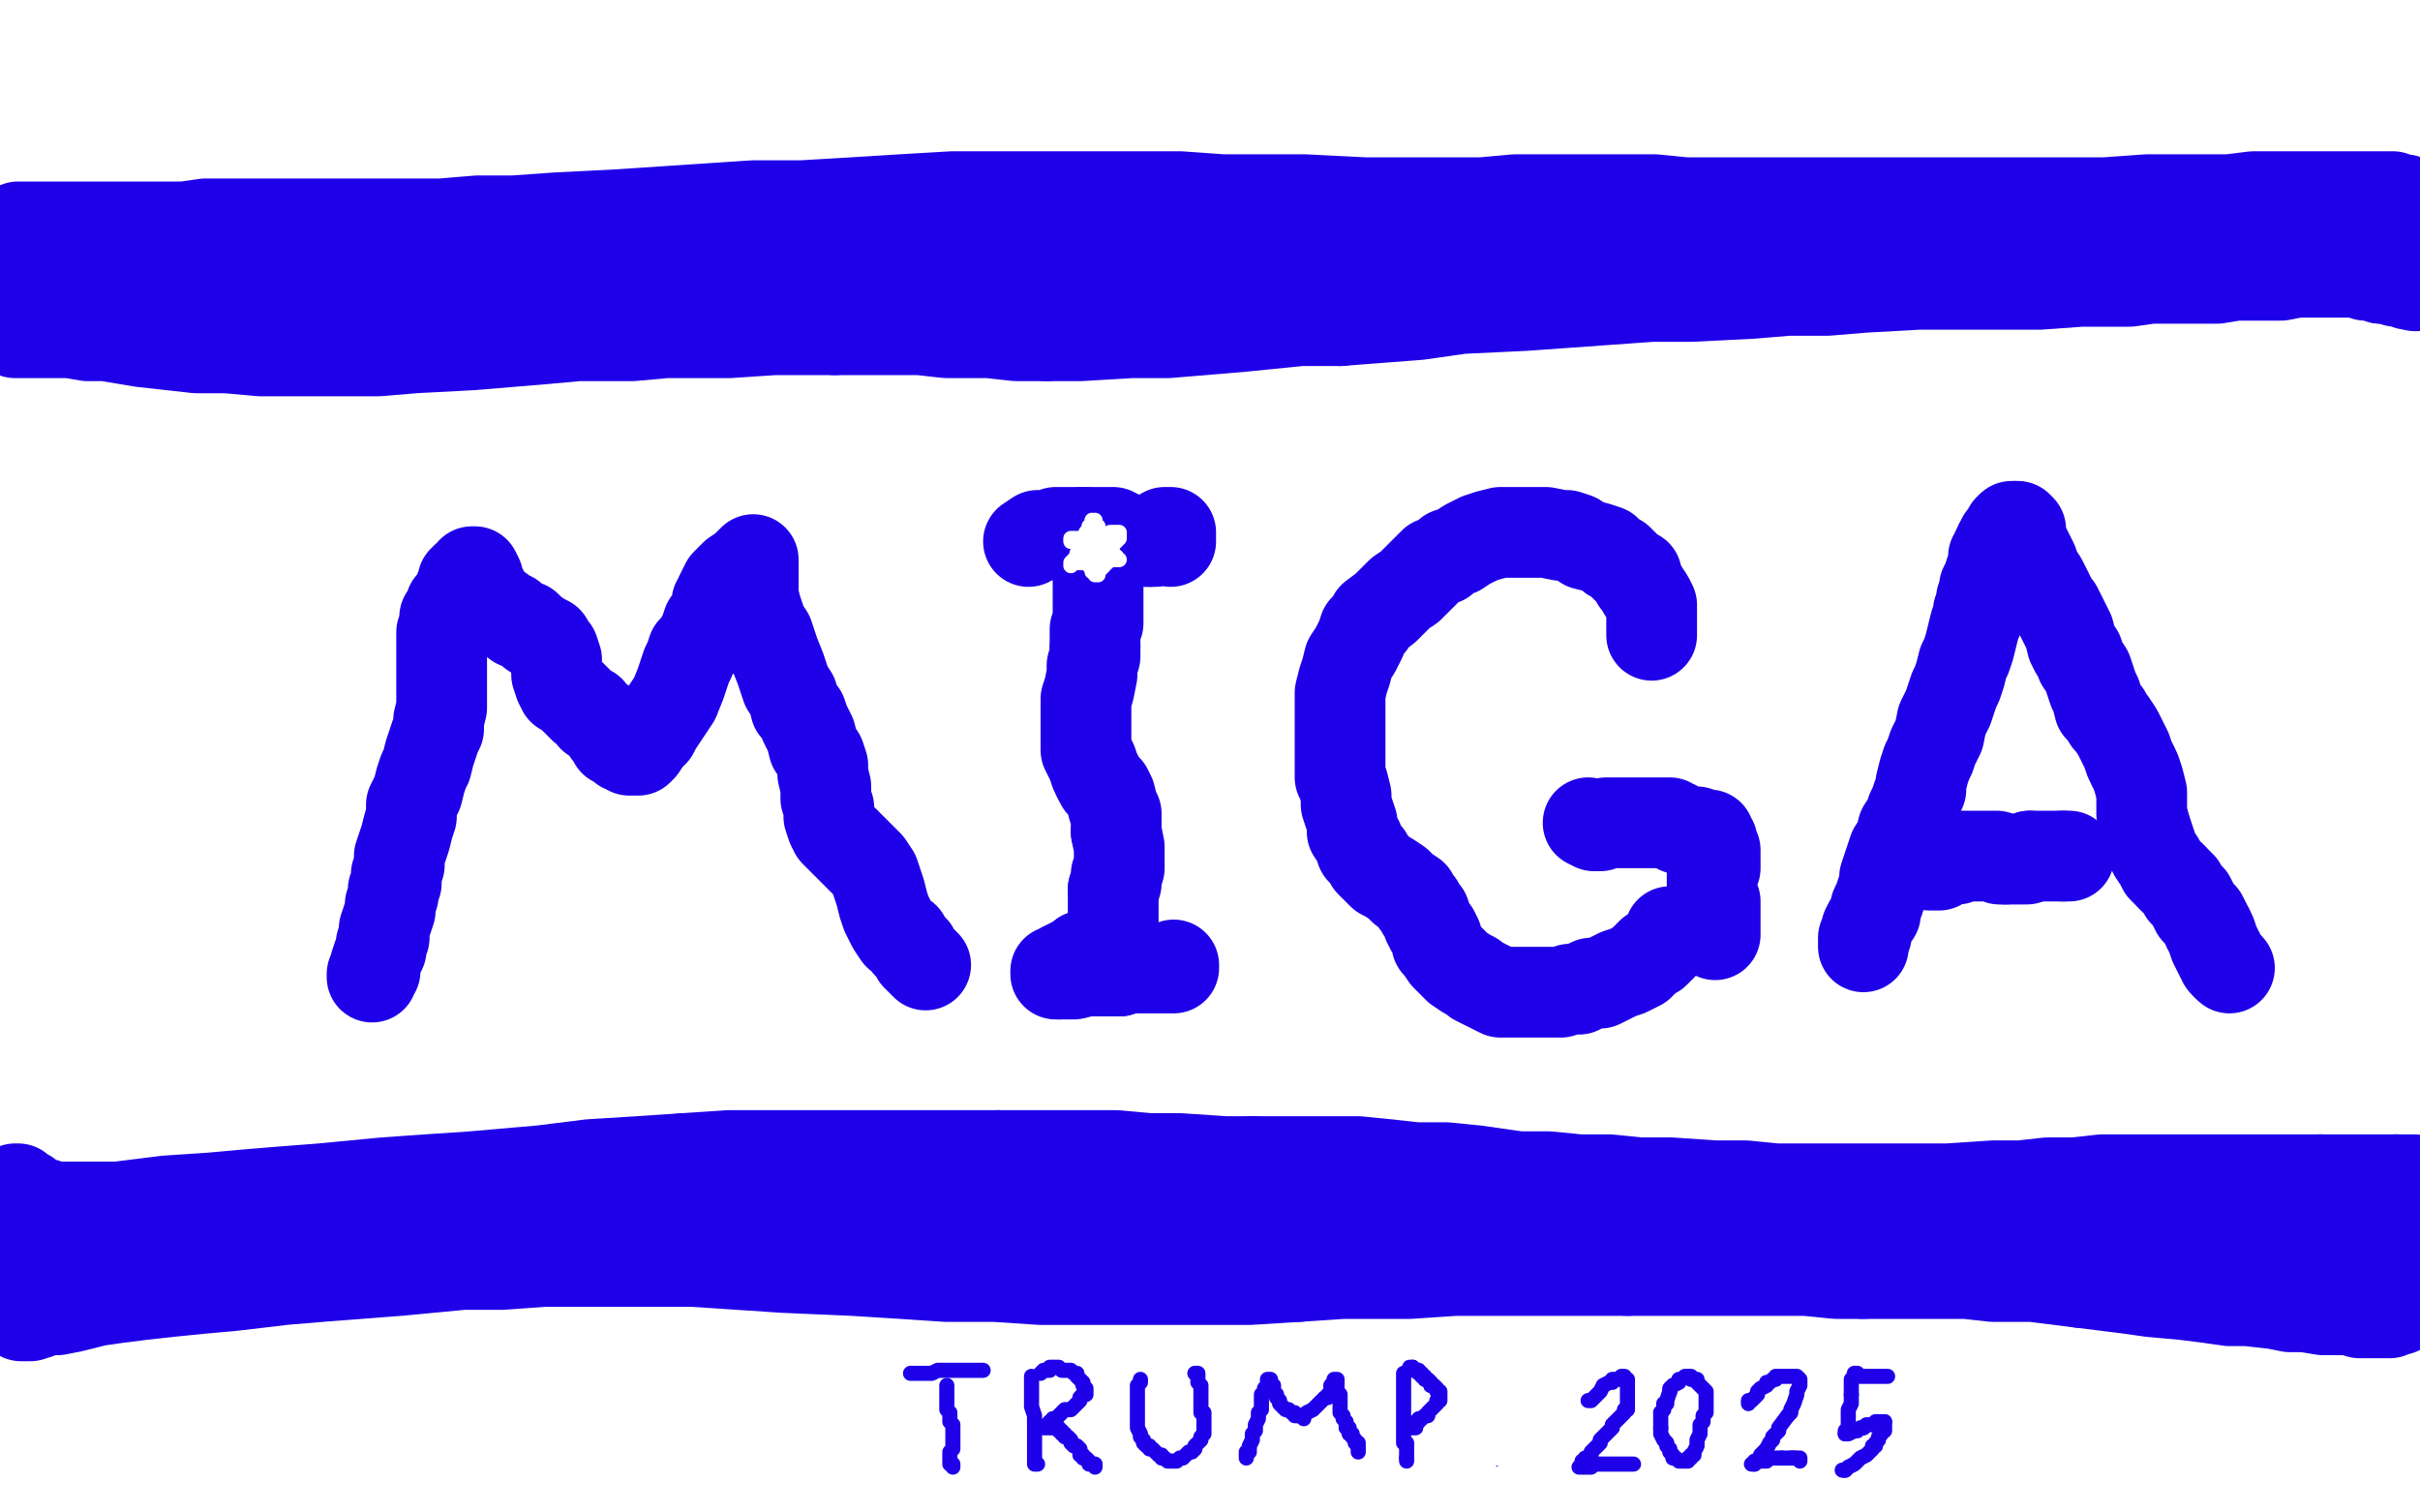 <?xml version="1.0" standalone="no"?>
<!DOCTYPE svg PUBLIC "-//W3C//DTD SVG 1.1//EN"
"http://www.w3.org/Graphics/SVG/1.1/DTD/svg11.dtd">

<svg width="800" height="500" version="1.1" xmlns="http://www.w3.org/2000/svg" xmlns:xlink="http://www.w3.org/1999/xlink" style="stroke-antialiasing: false"><desc>This SVG has been created on https://colorillo.com/</desc><rect x='0' y='0' width='800' height='500' style='fill: rgb(255,255,255); stroke-width:0' /><polyline points="6,75 9,75 9,75 12,75 12,75 14,75 14,75 18,75 18,75 21,75 21,75 25,75 25,75 29,75 29,75 34,75 42,75 48,75 55,75 61,75 68,74 80,74 87,74 94,74 106,74 114,74 122,74 131,74 146,74 158,73 170,73 184,72 204,71 219,70 234,69 249,68 265,68 282,67 298,66 315,65 338,65 354,65 368,65 390,65 404,66 417,66 431,66 451,67 464,67 477,67 490,67 501,66 518,66 528,66 537,66 547,66 557,67 571,67 581,67 590,67 600,67 610,67 625,67 634,67 644,67 653,67 667,67 677,67 686,67 696,67 710,66 719,66 728,66 737,66 745,65 756,65 763,65 770,65 776,65 781,65 788,65 791,65 793,66 795,66 796,67 798,67 798,68 798,69 799,70 799,78 797,79 796,81 792,83 788,84 785,85 782,85 777,86 773,87 769,87 765,87 758,88 752,88 746,88 739,88 727,89 717,90 706,90 695,91 683,91 670,91 648,92 632,92 616,93 600,93 584,94 562,94 547,94 531,94 515,95 491,95 475,95 459,94 435,93 419,93 395,94 387,94 371,95 348,96 333,96 319,96 305,96 292,96 279,96 266,96 246,97 233,97 221,98 209,98 191,98" style="fill: none; stroke: #1e00e9; stroke-width: 30; stroke-linejoin: round; stroke-linecap: round; stroke-antialiasing: false; stroke-antialias: 0; opacity: 1.0"/>
<polyline points="55,98 47,98 42,97 37,97 33,97 27,97 23,97 19,98" style="fill: none; stroke: #1e00e9; stroke-width: 30; stroke-linejoin: round; stroke-linecap: round; stroke-antialiasing: false; stroke-antialias: 0; opacity: 1.0"/>
<polyline points="113,97 104,97 91,97 82,97 74,98 67,98 61,98 55,98" style="fill: none; stroke: #1e00e9; stroke-width: 30; stroke-linejoin: round; stroke-linecap: round; stroke-antialiasing: false; stroke-antialias: 0; opacity: 1.0"/>
<polyline points="191,98 180,98 170,98 154,97 143,97 133,97 123,97 113,97" style="fill: none; stroke: #1e00e9; stroke-width: 30; stroke-linejoin: round; stroke-linecap: round; stroke-antialiasing: false; stroke-antialias: 0; opacity: 1.0"/>
<polyline points="19,98 14,98 12,98 9,98 8,98 6,98 5,97 4,97 3,96 2,96 1,95 0,95 0,94 0,93 4,92 11,91 24,89 35,88 47,88 70,88 87,88 106,88 127,88 157,87 178,87 199,87 220,88" style="fill: none; stroke: #1e00e9; stroke-width: 30; stroke-linejoin: round; stroke-linecap: round; stroke-antialiasing: false; stroke-antialias: 0; opacity: 1.0"/>
<polyline points="379,79 399,77 424,75 439,75 453,75 465,75" style="fill: none; stroke: #1e00e9; stroke-width: 30; stroke-linejoin: round; stroke-linecap: round; stroke-antialiasing: false; stroke-antialias: 0; opacity: 1.0"/>
<polyline points="220,88 241,88 262,88 284,88 305,87 337,84 359,82 379,79" style="fill: none; stroke: #1e00e9; stroke-width: 30; stroke-linejoin: round; stroke-linecap: round; stroke-antialiasing: false; stroke-antialias: 0; opacity: 1.0"/>
<polyline points="7,435 8,435 8,435 10,435 10,435 13,434 13,434 15,433 15,433 19,433 19,433 24,432 24,432 32,430 39,429 47,428 56,427 66,426 77,425 94,423 106,422 119,421 132,420 153,418 166,418 180,417 194,417 215,417 229,417 244,418 259,419 282,420 298,421 313,422 329,422 344,423 359,423 382,423 398,423 413,423 429,422" style="fill: none; stroke: #1e00e9; stroke-width: 30; stroke-linejoin: round; stroke-linecap: round; stroke-antialiasing: false; stroke-antialias: 0; opacity: 1.0"/>
<polyline points="538,420 549,420 560,420 576,420 587,420 597,420 607,421 616,421" style="fill: none; stroke: #1e00e9; stroke-width: 30; stroke-linejoin: round; stroke-linecap: round; stroke-antialiasing: false; stroke-antialias: 0; opacity: 1.0"/>
<polyline points="616,421 631,421 640,421 650,421 659,422 672,422 680,423 688,424" style="fill: none; stroke: #1e00e9; stroke-width: 30; stroke-linejoin: round; stroke-linecap: round; stroke-antialiasing: false; stroke-antialias: 0; opacity: 1.0"/>
<polyline points="429,422 444,421 466,421 481,420 494,420 507,420 526,420 538,420" style="fill: none; stroke: #1e00e9; stroke-width: 30; stroke-linejoin: round; stroke-linecap: round; stroke-antialiasing: false; stroke-antialias: 0; opacity: 1.0"/>
<polyline points="688,424 696,425 704,426 711,427 722,428 730,429 737,430 743,430 752,431 757,432 762,432 768,433 771,433 775,433 777,433 780,434 782,434 784,434 787,434 789,434 790,434 792,433 793,433 795,432 795,431 794,430 794,429 794,428 794,425 794,423 795,420 796,417 797,414 798,412 798,410 796,410 794,410 791,410 786,410 782,410 778,410 773,410 763,410 756,410 747,410 733,410 723,409 713,409 702,408 690,407 670,406 656,405 642,405" style="fill: none; stroke: #1e00e9; stroke-width: 30; stroke-linejoin: round; stroke-linecap: round; stroke-antialiasing: false; stroke-antialias: 0; opacity: 1.0"/>
<polyline points="642,405 628,404 606,403 599,402 578,402 563,401 549,401 534,401 521,400 501,400 489,399 477,398 460,398 448,397 436,397 425,397 408,396 397,395 387,395 377,395 367,395 356,396 346,396 331,397 321,398 311,398 302,398 293,398 279,397 270,397 261,396 248,396 239,396 230,396 221,396 207,396 197,397 188,397 179,397 166,397 157,397 149,397 141,397 133,396 125,396 117,396 105,396 97,397 90,397 82,398 70,400 63,401 56,402 49,404 39,405 33,406 28,407 23,408 17,409 14,409 11,410 9,410 7,410 5,410 2,410 1,410 0,409 1,394 3,394 5,393 6,393 7,394 8,395 9,395 11,397 12,398 15,398 17,399 21,399 25,399 33,399 39,399 47,398 55,397 70,396 81,395 93,394 106,393 127,391 141,390 156,389 179,387 195,385 211,384 226,383" style="fill: none; stroke: #1e00e9; stroke-width: 30; stroke-linejoin: round; stroke-linecap: round; stroke-antialiasing: false; stroke-antialias: 0; opacity: 1.0"/>
<polyline points="330,382 342,382 359,382 369,382 380,383 390,383 405,384 414,384" style="fill: none; stroke: #1e00e9; stroke-width: 30; stroke-linejoin: round; stroke-linecap: round; stroke-antialiasing: false; stroke-antialias: 0; opacity: 1.0"/>
<polyline points="226,383 241,382 256,382 270,382 291,382 304,382 317,382 330,382" style="fill: none; stroke: #1e00e9; stroke-width: 30; stroke-linejoin: round; stroke-linecap: round; stroke-antialiasing: false; stroke-antialias: 0; opacity: 1.0"/>
<polyline points="414,384 425,384 440,384 449,384 459,385 468,386 478,386 488,387 502,389 512,389 522,390 532,390 542,391 552,391 567,392 577,392 587,393 598,393 613,393 624,393 634,393 644,393 659,392 668,392 677,391 686,391 695,390 708,390 716,390 725,390 732,390 740,390 749,390 756,390 761,390 767,390" style="fill: none; stroke: #1e00e9; stroke-width: 30; stroke-linejoin: round; stroke-linecap: round; stroke-antialiasing: false; stroke-antialias: 0; opacity: 1.0"/>
<polyline points="792,390 794,390 796,390 797,390 798,390" style="fill: none; stroke: #1e00e9; stroke-width: 30; stroke-linejoin: round; stroke-linecap: round; stroke-antialiasing: false; stroke-antialias: 0; opacity: 1.0"/>
<polyline points="767,390 771,390 778,390 782,390 785,390 789,390 792,390" style="fill: none; stroke: #1e00e9; stroke-width: 30; stroke-linejoin: round; stroke-linecap: round; stroke-antialiasing: false; stroke-antialias: 0; opacity: 1.0"/>
<polyline points="3,109 5,110 5,110 8,110 8,110 12,110 12,110 17,110 17,110 23,110 23,110 29,111 29,111 35,111 47,113 56,114 65,115 75,115 86,116 97,116 113,116 125,116 137,115 156,114 168,113 180,112 191,111 209,111 220,110 230,110 241,110 256,109 266,109 276,109" style="fill: none; stroke: #1e00e9; stroke-width: 30; stroke-linejoin: round; stroke-linecap: round; stroke-antialiasing: false; stroke-antialias: 0; opacity: 1.0"/>
<polyline points="346,111 357,111 374,110 386,110 398,109 410,108 430,106 443,106" style="fill: none; stroke: #1e00e9; stroke-width: 30; stroke-linejoin: round; stroke-linecap: round; stroke-antialiasing: false; stroke-antialias: 0; opacity: 1.0"/>
<polyline points="276,109 285,109 295,109 304,109 313,110 327,110 336,111 346,111" style="fill: none; stroke: #1e00e9; stroke-width: 30; stroke-linejoin: round; stroke-linecap: round; stroke-antialiasing: false; stroke-antialias: 0; opacity: 1.0"/>
<polyline points="443,106 456,105 469,104 483,102 504,101 518,100 532,99 546,98 559,98 579,97 591,96 604,96 616,95 634,94 644,94 655,94 665,94 674,94 688,93 696,93 704,93 711,92 720,92 727,92 733,92 739,91 745,91 754,91 759,90" style="fill: none; stroke: #1e00e9; stroke-width: 30; stroke-linejoin: round; stroke-linecap: round; stroke-antialiasing: false; stroke-antialias: 0; opacity: 1.0"/>
<polyline points="787,92 789,92 792,93 793,93 795,93 796,94 797,94 798,94" style="fill: none; stroke: #1e00e9; stroke-width: 30; stroke-linejoin: round; stroke-linecap: round; stroke-antialiasing: false; stroke-antialias: 0; opacity: 1.0"/>
<polyline points="759,90 765,90 769,90 774,90 779,90 782,91 785,91 787,92" style="fill: none; stroke: #1e00e9; stroke-width: 30; stroke-linejoin: round; stroke-linecap: round; stroke-antialiasing: false; stroke-antialias: 0; opacity: 1.0"/>
<circle cx="798.5" cy="94.5" r="15" style="fill: #1e00e9; stroke-antialiasing: false; stroke-antialias: 0; opacity: 1.0"/>
<polyline points="123,323 123,322 123,322 124,321 124,321 124,320 124,320 124,319 124,319 125,316 125,316 126,314 126,314 126,312 127,310 127,307 128,304 129,301 129,299 130,296 130,294 131,292 131,289 132,286 132,283 133,280 134,277 135,273 136,270 136,266 138,262 139,258 140,255 141,253 142,249 143,246 144,243 145,241 145,238 146,234 146,232 146,229 146,226 146,223 146,220 146,218 146,214 146,212 146,209 147,207 147,205 147,204 148,203 149,200 150,199 151,198 152,196 152,195 153,194 153,193 153,192 154,192 154,191 155,191 156,190 156,189 157,189 158,191 158,192 159,194 160,196 161,198 163,200 167,203 169,204 171,206 174,207 176,209 179,211 181,212 182,214 183,215 184,218 184,220 184,222 184,223 185,226 186,228 188,229 189,230 191,232 193,234 195,235 196,237 198,238 199,239 200,240 201,242 202,243 203,244 203,245 205,246 206,247 207,247 208,248 209,248 210,248 211,248 212,247 214,244 216,242 217,240 219,237 221,234 223,231 225,226 226,223 227,220 228,218 229,215 231,213 232,211 233,209 234,206 235,205 236,203 237,202 237,199 238,198 238,197 239,195 240,193 242,191 243,190 246,188 247,187 248,186 249,185 249,186 249,187 249,189 249,191 249,194 249,197 250,201 251,204 252,207 254,210 255,213 256,216 258,221 259,224 260,227 262,230 263,234 265,236 266,239 268,243 269,247 271,250 272,253 272,256 273,260 273,264 274,267 274,270 275,273 276,275 279,278 281,280 283,282 285,284 287,286 289,289 290,292 291,295 292,299 293,302 294,304 295,306 297,309 299,310 300,312 301,313 302,314 303,316 304,317 305,318 306,319" style="fill: none; stroke: #1e00e9; stroke-width: 30; stroke-linejoin: round; stroke-linecap: round; stroke-antialiasing: false; stroke-antialias: 0; opacity: 1.0"/>
<polyline points="363,181 363,185 363,185 363,187 363,187 363,189 363,189 363,191 363,191 363,193 363,193 363,195 363,195 363,197 363,197 363,199 363,201 363,203 363,206 362,208 362,211 362,214" style="fill: none; stroke: #1e00e9; stroke-width: 30; stroke-linejoin: round; stroke-linecap: round; stroke-antialiasing: false; stroke-antialias: 0; opacity: 1.0"/>
<polyline points="363,257 364,259 366,261 367,263 368,267 369,269 369,272 369,275" style="fill: none; stroke: #1e00e9; stroke-width: 30; stroke-linejoin: round; stroke-linecap: round; stroke-antialiasing: false; stroke-antialias: 0; opacity: 1.0"/>
<polyline points="362,214 362,217 361,220 361,223 360,228 359,231 359,233 359,238 359,240 359,243 359,245 359,248 361,252 362,255 363,257" style="fill: none; stroke: #1e00e9; stroke-width: 30; stroke-linejoin: round; stroke-linecap: round; stroke-antialiasing: false; stroke-antialias: 0; opacity: 1.0"/>
<polyline points="369,275 370,280 370,283 370,285 370,287 369,289 369,292 368,294" style="fill: none; stroke: #1e00e9; stroke-width: 30; stroke-linejoin: round; stroke-linecap: round; stroke-antialiasing: false; stroke-antialias: 0; opacity: 1.0"/>
<polyline points="368,318 368,319 369,320 370,321" style="fill: none; stroke: #1e00e9; stroke-width: 30; stroke-linejoin: round; stroke-linecap: round; stroke-antialiasing: false; stroke-antialias: 0; opacity: 1.0"/>
<polyline points="368,294 368,296 368,300 368,302 368,304 368,306 368,307 368,309" style="fill: none; stroke: #1e00e9; stroke-width: 30; stroke-linejoin: round; stroke-linecap: round; stroke-antialiasing: false; stroke-antialias: 0; opacity: 1.0"/>
<polyline points="368,309 368,311 368,312 368,313 368,314 368,315 368,316 368,318" style="fill: none; stroke: #1e00e9; stroke-width: 30; stroke-linejoin: round; stroke-linecap: round; stroke-antialiasing: false; stroke-antialias: 0; opacity: 1.0"/>
<polyline points="370,321 368,321 367,321 366,321 364,321 361,321 359,321 355,322 354,322 352,322 351,322 350,322" style="fill: none; stroke: #1e00e9; stroke-width: 30; stroke-linejoin: round; stroke-linecap: round; stroke-antialiasing: false; stroke-antialias: 0; opacity: 1.0"/>
<polyline points="358,316 359,316 360,317 360,318 361,318 362,319 364,320 366,320" style="fill: none; stroke: #1e00e9; stroke-width: 30; stroke-linejoin: round; stroke-linecap: round; stroke-antialiasing: false; stroke-antialias: 0; opacity: 1.0"/>
<polyline points="350,322 349,322 349,321 350,321 351,320 353,319 355,318 357,317 358,316" style="fill: none; stroke: #1e00e9; stroke-width: 30; stroke-linejoin: round; stroke-linecap: round; stroke-antialiasing: false; stroke-antialias: 0; opacity: 1.0"/>
<polyline points="366,320 369,320 373,320 377,320 380,320 382,320 385,320 386,320 387,320 388,320 388,319" style="fill: none; stroke: #1e00e9; stroke-width: 30; stroke-linejoin: round; stroke-linecap: round; stroke-antialiasing: false; stroke-antialias: 0; opacity: 1.0"/>
<polyline points="358,176 360,176 361,176 363,176 365,176 366,176 368,176 370,177 372,178 374,179 376,179 378,179 379,179 380,179" style="fill: none; stroke: #1e00e9; stroke-width: 30; stroke-linejoin: round; stroke-linecap: round; stroke-antialiasing: false; stroke-antialias: 0; opacity: 1.0"/>
<polyline points="340,179 343,177 343,177 346,177 346,177 349,176 349,176 352,176 352,176 354,176 354,176 356,176 356,176 358,176 358,176" style="fill: none; stroke: #1e00e9; stroke-width: 30; stroke-linejoin: round; stroke-linecap: round; stroke-antialiasing: false; stroke-antialias: 0; opacity: 1.0"/>
<polyline points="380,179 381,179 382,179 383,178 384,178 385,177 385,176 386,176 387,176 387,177 387,178 387,179" style="fill: none; stroke: #1e00e9; stroke-width: 30; stroke-linejoin: round; stroke-linecap: round; stroke-antialiasing: false; stroke-antialias: 0; opacity: 1.0"/>
<polyline points="546,210 546,209 546,209 546,208 546,208 546,207 546,207 546,206 546,206 546,204 546,204 546,202 546,202 546,200 545,198 543,195 542,193 541,192 541,190 539,189 538,188 536,186 535,185 533,184 531,182 528,181 524,180 521,178 518,177 516,177 511,176 508,176 506,176 503,176 499,176 496,176 492,177 489,178 485,180 482,182 479,183 477,185 474,186 471,189 468,192 466,194 463,196 460,199 458,201 454,204 453,206 451,208 450,211 448,215 446,218 445,222 444,225 443,229 443,232 443,236 443,239 443,243 443,248 443,251 443,254 443,257 444,259 445,263 445,266 446,269 447,272 447,275 449,278 450,281 452,283 453,285 457,289 459,290 462,292 464,294 467,296 468,298 469,299 470,301 471,302 472,305 473,307 474,308 475,310 475,312 476,313 478,316 479,317 481,319 482,320 485,322 487,323 488,324 490,325 494,327 496,328 499,328 504,328 507,328 510,328 513,328 516,328 519,327 522,327 526,325 529,325 531,324 533,323 535,322 538,321 540,320 542,319 543,318 545,316 546,315 547,315 548,314 549,313 550,312 551,311 551,310 552,309 552,308" style="fill: none; stroke: #1e00e9; stroke-width: 30; stroke-linejoin: round; stroke-linecap: round; stroke-antialiasing: false; stroke-antialias: 0; opacity: 1.0"/>
<circle cx="552.5" cy="308.5" r="15" style="fill: #1e00e9; stroke-antialiasing: false; stroke-antialias: 0; opacity: 1.0"/>
<polyline points="525,272 527,273 527,273 529,273 529,273 531,272 531,272 533,272 533,272 537,272 537,272 540,272 540,272 542,272 542,272 544,272 546,272 548,272 550,272 551,272 552,272 553,273 554,273 555,274 556,274 558,275 560,275 561,275 562,276 563,276 564,276 565,276 565,277 566,278 566,279 566,280 567,281 567,282 567,283 567,284 567,285 567,286 567,287 566,287 566,288 566,289 566,290 566,291 566,292 566,293 566,294 566,295 566,297 567,298 567,299 567,301 567,302 567,303 567,304 567,305 567,306 567,307 567,308 567,309" style="fill: none; stroke: #1e00e9; stroke-width: 30; stroke-linejoin: round; stroke-linecap: round; stroke-antialiasing: false; stroke-antialias: 0; opacity: 1.0"/>
<polyline points="616,313 616,312 616,312 616,310 616,310 617,309 617,309 617,307 617,307 618,305 618,305 620,302 620,302 620,300 621,298 622,295 623,292 623,290 624,287 625,284 626,281 628,278 629,274 631,271 632,268 633,266 634,263 635,261 635,259 636,255 637,252 638,250 639,247 640,245 641,243 642,238 644,234 645,231 646,228 647,226 648,223 649,219 650,217 651,214 652,210 653,206 654,204 654,202 655,200 655,198 656,196 656,194 657,192 658,189 659,187 659,186 659,185 659,184 660,183 660,182 661,181 661,180" style="fill: none; stroke: #1e00e9; stroke-width: 30; stroke-linejoin: round; stroke-linecap: round; stroke-antialiasing: false; stroke-antialias: 0; opacity: 1.0"/>
<polyline points="665,175 665,174 666,174" style="fill: none; stroke: #1e00e9; stroke-width: 30; stroke-linejoin: round; stroke-linecap: round; stroke-antialiasing: false; stroke-antialias: 0; opacity: 1.0"/>
<polyline points="661,180 662,179 662,178 663,177 664,176 664,175 665,175" style="fill: none; stroke: #1e00e9; stroke-width: 30; stroke-linejoin: round; stroke-linecap: round; stroke-antialiasing: false; stroke-antialias: 0; opacity: 1.0"/>
<polyline points="666,174 667,174 668,175 668,178 669,180 670,182 671,184 672,186 673,189 675,192 676,194 677,196 678,198 679,200 680,201 682,205 683,207 684,209 685,213 686,215 687,216 688,219 690,222 691,225 692,228 693,230 694,234 696,236" style="fill: none; stroke: #1e00e9; stroke-width: 30; stroke-linejoin: round; stroke-linecap: round; stroke-antialiasing: false; stroke-antialias: 0; opacity: 1.0"/>
<polyline points="709,273 710,276 711,279 712,282 714,285 715,287 717,289 718,290" style="fill: none; stroke: #1e00e9; stroke-width: 30; stroke-linejoin: round; stroke-linecap: round; stroke-antialiasing: false; stroke-antialias: 0; opacity: 1.0"/>
<polyline points="705,253 706,255 707,258 708,262 708,264 708,267 708,269 709,273" style="fill: none; stroke: #1e00e9; stroke-width: 30; stroke-linejoin: round; stroke-linecap: round; stroke-antialiasing: false; stroke-antialias: 0; opacity: 1.0"/>
<polyline points="696,236 697,238 698,239 700,242 702,246 703,248 704,251 705,253" style="fill: none; stroke: #1e00e9; stroke-width: 30; stroke-linejoin: round; stroke-linecap: round; stroke-antialiasing: false; stroke-antialias: 0; opacity: 1.0"/>
<polyline points="730,307 731,309 732,312 733,314 734,316 735,318 736,319" style="fill: none; stroke: #1e00e9; stroke-width: 30; stroke-linejoin: round; stroke-linecap: round; stroke-antialiasing: false; stroke-antialias: 0; opacity: 1.0"/>
<polyline points="718,290 721,293 722,295 724,297 725,299 726,301 728,303 730,307" style="fill: none; stroke: #1e00e9; stroke-width: 30; stroke-linejoin: round; stroke-linecap: round; stroke-antialiasing: false; stroke-antialias: 0; opacity: 1.0"/>
<polyline points="736,319 737,320" style="fill: none; stroke: #1e00e9; stroke-width: 30; stroke-linejoin: round; stroke-linecap: round; stroke-antialiasing: false; stroke-antialias: 0; opacity: 1.0"/>
<polyline points="638,286 639,286 639,286 640,286 640,286 641,286 641,286 642,285 642,285 644,284 644,284 646,284 646,284 647,284 648,283 651,283 652,283 654,283 655,283 656,283 657,283 658,283 659,283 660,283 661,284 662,284 663,284" style="fill: none; stroke: #1e00e9; stroke-width: 30; stroke-linejoin: round; stroke-linecap: round; stroke-antialiasing: false; stroke-antialias: 0; opacity: 1.0"/>
<polyline points="671,283 672,283 673,283 674,283 676,283 677,283 678,283 679,283 680,283 681,283 682,283" style="fill: none; stroke: #1e00e9; stroke-width: 30; stroke-linejoin: round; stroke-linecap: round; stroke-antialiasing: false; stroke-antialias: 0; opacity: 1.0"/>
<polyline points="663,284 664,284 665,284 666,284 668,284 669,284 670,284 671,283" style="fill: none; stroke: #1e00e9; stroke-width: 30; stroke-linejoin: round; stroke-linecap: round; stroke-antialiasing: false; stroke-antialias: 0; opacity: 1.0"/>
<polyline points="682,283 683,283 684,283" style="fill: none; stroke: #1e00e9; stroke-width: 30; stroke-linejoin: round; stroke-linecap: round; stroke-antialiasing: false; stroke-antialias: 0; opacity: 1.0"/>
<polyline points="354,178 355,178 355,178 356,178 356,178 357,178 357,178 358,178 358,178 359,177 359,177 360,177 361,177 362,177 363,177 364,177 365,177 366,177 367,176 368,176 369,176 370,176 370,177" style="fill: none; stroke: #ffffff; stroke-width: 5; stroke-linejoin: round; stroke-linecap: round; stroke-antialiasing: false; stroke-antialias: 0; opacity: 1.0"/>
<polyline points="370,177 370,178 369,179 368,180 366,182 365,182 365,183 364,183 364,184 363,184 363,185 362,185 361,186" style="fill: none; stroke: #ffffff; stroke-width: 5; stroke-linejoin: round; stroke-linecap: round; stroke-antialiasing: false; stroke-antialias: 0; opacity: 1.0"/>
<polyline points="360,183 360,182 359,182 359,181 358,181 357,181 357,180 356,180 355,179" style="fill: none; stroke: #ffffff; stroke-width: 5; stroke-linejoin: round; stroke-linecap: round; stroke-antialiasing: false; stroke-antialias: 0; opacity: 1.0"/>
<polyline points="361,186 361,185 361,184 361,183 360,183" style="fill: none; stroke: #ffffff; stroke-width: 5; stroke-linejoin: round; stroke-linecap: round; stroke-antialiasing: false; stroke-antialias: 0; opacity: 1.0"/>
<polyline points="355,179 354,179 355,179 356,179 357,179 358,179 359,179 359,180 360,180 360,181 361,181 362,181 363,181 363,182 364,182" style="fill: none; stroke: #ffffff; stroke-width: 5; stroke-linejoin: round; stroke-linecap: round; stroke-antialiasing: false; stroke-antialias: 0; opacity: 1.0"/>
<polyline points="361,172 361,173 361,173 361,174 361,174 360,174 360,174 360,175 360,175 359,176 359,176 359,178 359,178 358,179 358,179 357,181 357,182 356,183 356,184 355,185 354,186 354,187 354,186 355,186 355,185 356,185 357,184 358,184 359,184 360,184 361,184 361,183 362,183 363,183 364,183 365,183" style="fill: none; stroke: #ffffff; stroke-width: 5; stroke-linejoin: round; stroke-linecap: round; stroke-antialiasing: false; stroke-antialias: 0; opacity: 1.0"/>
<polyline points="368,183 368,184 369,184" style="fill: none; stroke: #ffffff; stroke-width: 5; stroke-linejoin: round; stroke-linecap: round; stroke-antialiasing: false; stroke-antialias: 0; opacity: 1.0"/>
<polyline points="365,183 366,183 367,183 368,183" style="fill: none; stroke: #ffffff; stroke-width: 5; stroke-linejoin: round; stroke-linecap: round; stroke-antialiasing: false; stroke-antialias: 0; opacity: 1.0"/>
<polyline points="363,176 363,175 363,174 362,173" style="fill: none; stroke: #ffffff; stroke-width: 5; stroke-linejoin: round; stroke-linecap: round; stroke-antialiasing: false; stroke-antialias: 0; opacity: 1.0"/>
<polyline points="369,184 368,184 368,183 367,182 366,181 366,180 365,180 365,179 364,178 364,177 363,176" style="fill: none; stroke: #ffffff; stroke-width: 5; stroke-linejoin: round; stroke-linecap: round; stroke-antialiasing: false; stroke-antialias: 0; opacity: 1.0"/>
<polyline points="362,173 362,172 362,173 361,173" style="fill: none; stroke: #ffffff; stroke-width: 5; stroke-linejoin: round; stroke-linecap: round; stroke-antialiasing: false; stroke-antialias: 0; opacity: 1.0"/>
<polyline points="363,188 363,187 364,186 364,185 364,184" style="fill: none; stroke: #ffffff; stroke-width: 5; stroke-linejoin: round; stroke-linecap: round; stroke-antialiasing: false; stroke-antialias: 0; opacity: 1.0"/>
<polyline points="362,189 362,188 362,188 363,188 363,188" style="fill: none; stroke: #ffffff; stroke-width: 5; stroke-linejoin: round; stroke-linecap: round; stroke-antialiasing: false; stroke-antialias: 0; opacity: 1.0"/>
<polyline points="355,186 356,186 356,186 357,186 357,186 358,186 358,186 359,186 360,186 361,186 362,186 363,186 364,186 365,186 366,186 366,185 367,185 368,185 369,185 370,185 369,185" style="fill: none; stroke: #ffffff; stroke-width: 5; stroke-linejoin: round; stroke-linecap: round; stroke-antialiasing: false; stroke-antialias: 0; opacity: 1.0"/>
<polyline points="360,187 361,188 361,189 362,189 362,190 363,190 363,189 364,188 365,187 365,186" style="fill: none; stroke: #ffffff; stroke-width: 5; stroke-linejoin: round; stroke-linecap: round; stroke-antialiasing: false; stroke-antialias: 0; opacity: 1.0"/>
<polyline points="313,458 313,459 313,459 313,460 313,460 313,462 313,462 313,463 313,463 313,464 313,464 313,465 313,465 313,466 314,467 314,468 314,469 314,470 315,471 315,472 315,474 315,475 315,476 315,477 315,479 314,480 314,481 314,482 314,483 314,484 315,484 315,485" style="fill: none; stroke: #1e00e9; stroke-width: 5; stroke-linejoin: round; stroke-linecap: round; stroke-antialiasing: false; stroke-antialias: 0; opacity: 1.0"/>
<polyline points="301,454 303,454 303,454 304,454 304,454 306,454 306,454 308,454 308,454 310,453 310,453 311,453 311,453 312,453 312,453 313,453 314,453 316,453 317,453 318,453 319,453 320,453 321,453 322,453 323,453 324,453 325,453" style="fill: none; stroke: #1e00e9; stroke-width: 5; stroke-linejoin: round; stroke-linecap: round; stroke-antialiasing: false; stroke-antialias: 0; opacity: 1.0"/>
<polyline points="341,455 341,457 341,457 341,458 341,458 341,461 341,461 341,465 341,465 342,468 342,468 342,470 342,472 342,474 342,476 342,477 342,478 342,479 342,480 342,481 342,482 342,483 342,484 343,484" style="fill: none; stroke: #1e00e9; stroke-width: 5; stroke-linejoin: round; stroke-linecap: round; stroke-antialiasing: false; stroke-antialias: 0; opacity: 1.0"/>
<polyline points="344,454 345,453 345,453 346,453 346,453 347,453 347,453 347,452 347,452 348,452 348,452 349,452 350,452 351,453 352,453 353,453 354,453 355,454 356,454 356,455 357,456 358,457 358,458 359,459 359,460 359,461 358,461 357,462 357,463 356,464 355,465 354,466 353,466 352,466 351,467 350,468 349,469 348,469 348,470 347,470 347,471 346,471 346,472 345,472 346,472 347,472 348,472 349,472 350,472 350,473 351,473 351,474 352,474 352,475 353,475 354,476 354,477 355,478 356,478 357,479 357,480 357,481 358,481 358,482 359,482 360,483 360,484 361,484 362,484 362,485" style="fill: none; stroke: #1e00e9; stroke-width: 5; stroke-linejoin: round; stroke-linecap: round; stroke-antialiasing: false; stroke-antialias: 0; opacity: 1.0"/>
<polyline points="377,456 377,457 377,457 376,458 376,458 376,459 376,459 376,460 376,460 376,462 376,462 376,464 376,464 376,466 376,467 376,468 376,470 376,471 376,472 377,474 377,475 378,476 378,477 379,478 380,478 380,479 381,479 382,480 383,481 384,481 384,482 385,482 386,483 387,483 389,483 390,482 391,482 392,481 393,480 394,480 395,479 395,478 396,477 397,476 397,475 398,474 398,473 398,472 398,471 398,470 398,469 398,467 397,467 397,466 397,465 397,464 397,463 397,462 397,460 397,459 397,458 396,457 396,456 396,455 396,454 395,454" style="fill: none; stroke: #1e00e9; stroke-width: 5; stroke-linejoin: round; stroke-linecap: round; stroke-antialiasing: false; stroke-antialias: 0; opacity: 1.0"/>
<polyline points="412,482 412,481 412,481 412,480 412,480 413,480 413,480 413,479 413,479 413,478 413,478 414,476 414,476 414,474 415,473 415,472 415,471 416,469 416,468 416,467 417,466 417,465 417,464 417,463 417,462 417,461 418,460 418,459 419,458 419,457 419,456 420,456 420,457 421,458 421,459 421,460 422,461 422,462 423,463 423,464 424,465 425,466 426,466 427,467 428,467 428,468 429,468 430,468 431,468" style="fill: none; stroke: #1e00e9; stroke-width: 5; stroke-linejoin: round; stroke-linecap: round; stroke-antialiasing: false; stroke-antialias: 0; opacity: 1.0"/>
<polyline points="431,469 431,468 431,468 432,467 432,467 434,466 434,466 435,465 435,465 436,464 436,464 438,462 438,462 439,462 439,461 440,460 440,459 440,458" style="fill: none; stroke: #1e00e9; stroke-width: 5; stroke-linejoin: round; stroke-linecap: round; stroke-antialiasing: false; stroke-antialias: 0; opacity: 1.0"/>
<polyline points="440,458 441,458 441,457 441,456 442,456 442,457 442,458 442,459 442,460 443,461 443,463 443,464 443,465 443,466 443,467 444,468 444,469 445,470 445,471 445,472 446,472 446,473 446,474 447,474 447,475 448,476 448,477 449,477 449,478 449,479 449,480" style="fill: none; stroke: #1e00e9; stroke-width: 5; stroke-linejoin: round; stroke-linecap: round; stroke-antialiasing: false; stroke-antialias: 0; opacity: 1.0"/>
<polyline points="464,454 464,455 464,455 464,456 464,456 464,457 464,457 464,458 464,458 464,459 464,459 464,460 464,460 464,462 464,463 464,464 464,465 464,466 464,467 464,468 464,469 464,470 464,471 464,472 464,473 464,474 464,475 464,476 464,477 465,477 465,478 465,479 465,480 465,481 465,482" style="fill: none; stroke: #1e00e9; stroke-width: 5; stroke-linejoin: round; stroke-linecap: round; stroke-antialiasing: false; stroke-antialias: 0; opacity: 1.0"/>
<polyline points="465,482 465,483" style="fill: none; stroke: #1e00e9; stroke-width: 5; stroke-linejoin: round; stroke-linecap: round; stroke-antialiasing: false; stroke-antialias: 0; opacity: 1.0"/>
<polyline points="467,452 467,453 468,453 469,453 469,454 470,454 470,455 471,455 471,456 472,456 473,457 473,458" style="fill: none; stroke: #1e00e9; stroke-width: 5; stroke-linejoin: round; stroke-linecap: round; stroke-antialiasing: false; stroke-antialias: 0; opacity: 1.0"/>
<polyline points="466,452 467,452 467,452" style="fill: none; stroke: #1e00e9; stroke-width: 5; stroke-linejoin: round; stroke-linecap: round; stroke-antialiasing: false; stroke-antialias: 0; opacity: 1.0"/>
<polyline points="473,458 474,458 475,459 475,460 476,460 476,461 476,462 476,463 475,463 475,464 474,465 473,466 472,467 472,468 471,468 470,469 469,469 469,470 468,470 468,471 468,472 467,472" style="fill: none; stroke: #1e00e9; stroke-width: 5; stroke-linejoin: round; stroke-linecap: round; stroke-antialiasing: false; stroke-antialias: 0; opacity: 1.0"/>
<polyline points="504,459 504,458 504,458 504,457 504,457 505,456 506,455 507,455 508,455 509,455" style="fill: none; stroke: #1e00e9; stroke-width: 5; stroke-linejoin: round; stroke-linecap: round; stroke-antialiasing: false; stroke-antialias: 0; opacity: 1.0"/>
<polyline points="514,463 514,464 514,465 514,466 514,467 513,468 513,469" style="fill: none; stroke: #1e00e9; stroke-width: 5; stroke-linejoin: round; stroke-linecap: round; stroke-antialiasing: false; stroke-antialias: 0; opacity: 1.0"/>
<polyline points="509,455 510,456 511,457 512,457 512,458 513,460 514,462 514,463" style="fill: none; stroke: #1e00e9; stroke-width: 5; stroke-linejoin: round; stroke-linecap: round; stroke-antialiasing: false; stroke-antialias: 0; opacity: 1.0"/>
<polyline points="513,469 512,470 511,471 510,473 508,474 507,476 505,477 503,479 502,480 501,481 500,482 498,483 498,484 497,484 498,484 499,484" style="fill: none; stroke: #1e00e9; stroke-width: 5; stroke-linejoin: round; stroke-linecap: round; stroke-antialiasing: false; stroke-antialias: 0; opacity: 1.0"/>
<polyline points="510,481 511,481" style="fill: none; stroke: #1e00e9; stroke-width: 5; stroke-linejoin: round; stroke-linecap: round; stroke-antialiasing: false; stroke-antialias: 0; opacity: 1.0"/>
<polyline points="499,484 500,484 500,483 501,483 502,483 503,482 504,482 505,481 507,481 508,481 509,481 510,481" style="fill: none; stroke: #1e00e9; stroke-width: 5; stroke-linejoin: round; stroke-linecap: round; stroke-antialiasing: false; stroke-antialias: 0; opacity: 1.0"/>
<circle cx="511.5" cy="481.5" r="2" style="fill: #1e00e9; stroke-antialiasing: false; stroke-antialias: 0; opacity: 1.0"/>
<polyline points="525,463 526,463 526,463 527,462 527,462 528,461 528,461 529,460 529,460 530,458 530,458 532,457 532,457 533,457 533,456 534,456 535,456 536,456 536,455 537,455 537,456 538,456 538,457 538,458 538,459 538,460 538,461 538,462 538,463 538,464 538,465 538,466 537,466 537,467 536,468 535,469 534,470 533,471 533,472 532,473 531,474 530,475 529,476 529,477 528,478 527,479 526,480 526,481 525,482 524,482 524,483 523,483 523,484 522,485 523,485 524,485 525,485 526,485 527,484 528,484 529,484 530,484 531,484 532,484 533,484 534,484 535,484 536,484 537,484 539,484 540,484" style="fill: none; stroke: #1e00e9; stroke-width: 5; stroke-linejoin: round; stroke-linecap: round; stroke-antialiasing: false; stroke-antialias: 0; opacity: 1.0"/>
<polyline points="500,459 501,458 501,458 503,457 503,457 505,455 505,455 507,454 507,454 509,452 509,452 510,451 510,451 511,451 512,451 513,450 512,451 511,452" style="fill: none; stroke: #ffffff; stroke-width: 5; stroke-linejoin: round; stroke-linecap: round; stroke-antialiasing: false; stroke-antialias: 0; opacity: 1.0"/>
<polyline points="510,459 512,457 514,456 516,455 516,456 515,457" style="fill: none; stroke: #ffffff; stroke-width: 5; stroke-linejoin: round; stroke-linecap: round; stroke-antialiasing: false; stroke-antialias: 0; opacity: 1.0"/>
<polyline points="497,468 496,468 497,468 499,467 502,465 506,461 510,459" style="fill: none; stroke: #ffffff; stroke-width: 5; stroke-linejoin: round; stroke-linecap: round; stroke-antialiasing: false; stroke-antialias: 0; opacity: 1.0"/>
<polyline points="511,452 509,455 507,456 505,459 501,463 499,465 498,467 497,468" style="fill: none; stroke: #ffffff; stroke-width: 5; stroke-linejoin: round; stroke-linecap: round; stroke-antialiasing: false; stroke-antialias: 0; opacity: 1.0"/>
<polyline points="515,457 513,458 511,461 509,464 506,466 504,469 501,473 498,476 497,478 495,480 495,481 494,481 494,482 495,482 496,482 497,481 500,479 502,477 505,474 508,472 510,470 512,468 513,467 514,467 514,468 512,470 510,473 508,475 505,478 502,481 500,483 498,485" style="fill: none; stroke: #ffffff; stroke-width: 5; stroke-linejoin: round; stroke-linecap: round; stroke-antialiasing: false; stroke-antialias: 0; opacity: 1.0"/>
<polyline points="512,480 512,481" style="fill: none; stroke: #ffffff; stroke-width: 5; stroke-linejoin: round; stroke-linecap: round; stroke-antialiasing: false; stroke-antialias: 0; opacity: 1.0"/>
<polyline points="501,486 503,485 506,483 508,482 510,481 511,481 512,480" style="fill: none; stroke: #ffffff; stroke-width: 5; stroke-linejoin: round; stroke-linecap: round; stroke-antialiasing: false; stroke-antialias: 0; opacity: 1.0"/>
<polyline points="498,485 497,487 496,487 497,487 499,487 501,486" style="fill: none; stroke: #ffffff; stroke-width: 5; stroke-linejoin: round; stroke-linecap: round; stroke-antialiasing: false; stroke-antialias: 0; opacity: 1.0"/>
<polyline points="512,481 513,481 513,480 513,478 514,476 514,473 514,469 515,466 515,463 515,462 515,463 515,464 514,465 513,468 512,471 512,473 511,476 510,478 510,479 509,479 509,480 509,481 509,482 508,482" style="fill: none; stroke: #ffffff; stroke-width: 5; stroke-linejoin: round; stroke-linecap: round; stroke-antialiasing: false; stroke-antialias: 0; opacity: 1.0"/>
<polyline points="549,467 549,468 549,469 549,470 549,471 549,472" style="fill: none; stroke: #1e00e9; stroke-width: 5; stroke-linejoin: round; stroke-linecap: round; stroke-antialiasing: false; stroke-antialias: 0; opacity: 1.0"/>
<polyline points="555,456 555,457 555,457 553,458 553,458 552,459 552,459 552,460 552,460" style="fill: none; stroke: #1e00e9; stroke-width: 5; stroke-linejoin: round; stroke-linecap: round; stroke-antialiasing: false; stroke-antialias: 0; opacity: 1.0"/>
<polyline points="552,460 551,463 551,464 550,464 550,466 549,467" style="fill: none; stroke: #1e00e9; stroke-width: 5; stroke-linejoin: round; stroke-linecap: round; stroke-antialiasing: false; stroke-antialias: 0; opacity: 1.0"/>
<polyline points="549,472 549,473 549,474 550,476 551,477 551,478 552,479 552,480 553,481 553,482 554,482 555,483 556,483 557,483 558,483 558,482 559,482 559,481 560,481 560,480 561,478 561,476 562,474 562,473 562,471 563,470 563,468 564,467 564,466 564,465 564,464 564,463 564,462 564,461 564,460 563,459 562,458 561,457 561,456 560,456 559,456 559,455 558,455 557,455" style="fill: none; stroke: #1e00e9; stroke-width: 5; stroke-linejoin: round; stroke-linecap: round; stroke-antialiasing: false; stroke-antialias: 0; opacity: 1.0"/>
<polyline points="578,464 578,463 578,463 579,463 579,463 580,462 580,462 581,461 581,461 581,460 581,460 582,459 582,459 584,458 584,457 585,457 586,456 587,456 587,455 588,455 589,455 590,455 591,455 592,455 593,455 594,455 595,456 595,458 594,460 594,461 593,464 592,466 592,467 591,468" style="fill: none; stroke: #1e00e9; stroke-width: 5; stroke-linejoin: round; stroke-linecap: round; stroke-antialiasing: false; stroke-antialias: 0; opacity: 1.0"/>
<polyline points="584,479 583,480 582,481 582,482 581,483 580,483 580,484" style="fill: none; stroke: #1e00e9; stroke-width: 5; stroke-linejoin: round; stroke-linecap: round; stroke-antialiasing: false; stroke-antialias: 0; opacity: 1.0"/>
<polyline points="591,468 588,472 588,473 587,474 586,475 586,476 585,477 584,479" style="fill: none; stroke: #1e00e9; stroke-width: 5; stroke-linejoin: round; stroke-linecap: round; stroke-antialiasing: false; stroke-antialias: 0; opacity: 1.0"/>
<polyline points="580,484 579,484 580,484 581,483 582,483 583,483 584,483 585,482 586,482 587,482 588,482 589,482" style="fill: none; stroke: #1e00e9; stroke-width: 5; stroke-linejoin: round; stroke-linecap: round; stroke-antialiasing: false; stroke-antialias: 0; opacity: 1.0"/>
<polyline points="592,482 593,482" style="fill: none; stroke: #1e00e9; stroke-width: 5; stroke-linejoin: round; stroke-linecap: round; stroke-antialiasing: false; stroke-antialias: 0; opacity: 1.0"/>
<polyline points="589,482 590,482 591,482 592,482" style="fill: none; stroke: #1e00e9; stroke-width: 5; stroke-linejoin: round; stroke-linecap: round; stroke-antialiasing: false; stroke-antialias: 0; opacity: 1.0"/>
<polyline points="593,482 594,482 595,482 595,483" style="fill: none; stroke: #1e00e9; stroke-width: 5; stroke-linejoin: round; stroke-linecap: round; stroke-antialiasing: false; stroke-antialias: 0; opacity: 1.0"/>
<polyline points="612,456 612,457 612,457 612,458 612,458 612,459 612,459 612,461 612,461" style="fill: none; stroke: #1e00e9; stroke-width: 5; stroke-linejoin: round; stroke-linecap: round; stroke-antialiasing: false; stroke-antialias: 0; opacity: 1.0"/>
<polyline points="612,461 612,464 611,466 611,468 611,470 611,472 610,473 610,474" style="fill: none; stroke: #1e00e9; stroke-width: 5; stroke-linejoin: round; stroke-linecap: round; stroke-antialiasing: false; stroke-antialias: 0; opacity: 1.0"/>
<polyline points="621,470 622,470 623,470" style="fill: none; stroke: #1e00e9; stroke-width: 5; stroke-linejoin: round; stroke-linecap: round; stroke-antialiasing: false; stroke-antialias: 0; opacity: 1.0"/>
<polyline points="616,472 617,471 618,471 619,471 620,470 621,470" style="fill: none; stroke: #1e00e9; stroke-width: 5; stroke-linejoin: round; stroke-linecap: round; stroke-antialiasing: false; stroke-antialias: 0; opacity: 1.0"/>
<polyline points="610,474 611,474 613,473 614,473 615,472 616,472" style="fill: none; stroke: #1e00e9; stroke-width: 5; stroke-linejoin: round; stroke-linecap: round; stroke-antialiasing: false; stroke-antialias: 0; opacity: 1.0"/>
<polyline points="623,470 623,471 623,472 623,473 622,473 622,474 621,475 621,476 620,477 620,478 619,478 619,479 618,480 617,481 615,482 614,483 613,484 611,485 610,486" style="fill: none; stroke: #1e00e9; stroke-width: 5; stroke-linejoin: round; stroke-linecap: round; stroke-antialiasing: false; stroke-antialias: 0; opacity: 1.0"/>
<circle cx="609.5" cy="486.5" r="2" style="fill: #1e00e9; stroke-antialiasing: false; stroke-antialias: 0; opacity: 1.0"/>
<polyline points="610,486 609,486" style="fill: none; stroke: #1e00e9; stroke-width: 5; stroke-linejoin: round; stroke-linecap: round; stroke-antialiasing: false; stroke-antialias: 0; opacity: 1.0"/>
<polyline points="613,454 614,454 614,454 615,455 615,455 617,455 617,455 618,455 618,455 619,455 619,455 621,455 622,455 623,455 624,455" style="fill: none; stroke: #1e00e9; stroke-width: 5; stroke-linejoin: round; stroke-linecap: round; stroke-antialiasing: false; stroke-antialias: 0; opacity: 1.0"/>
</svg>
